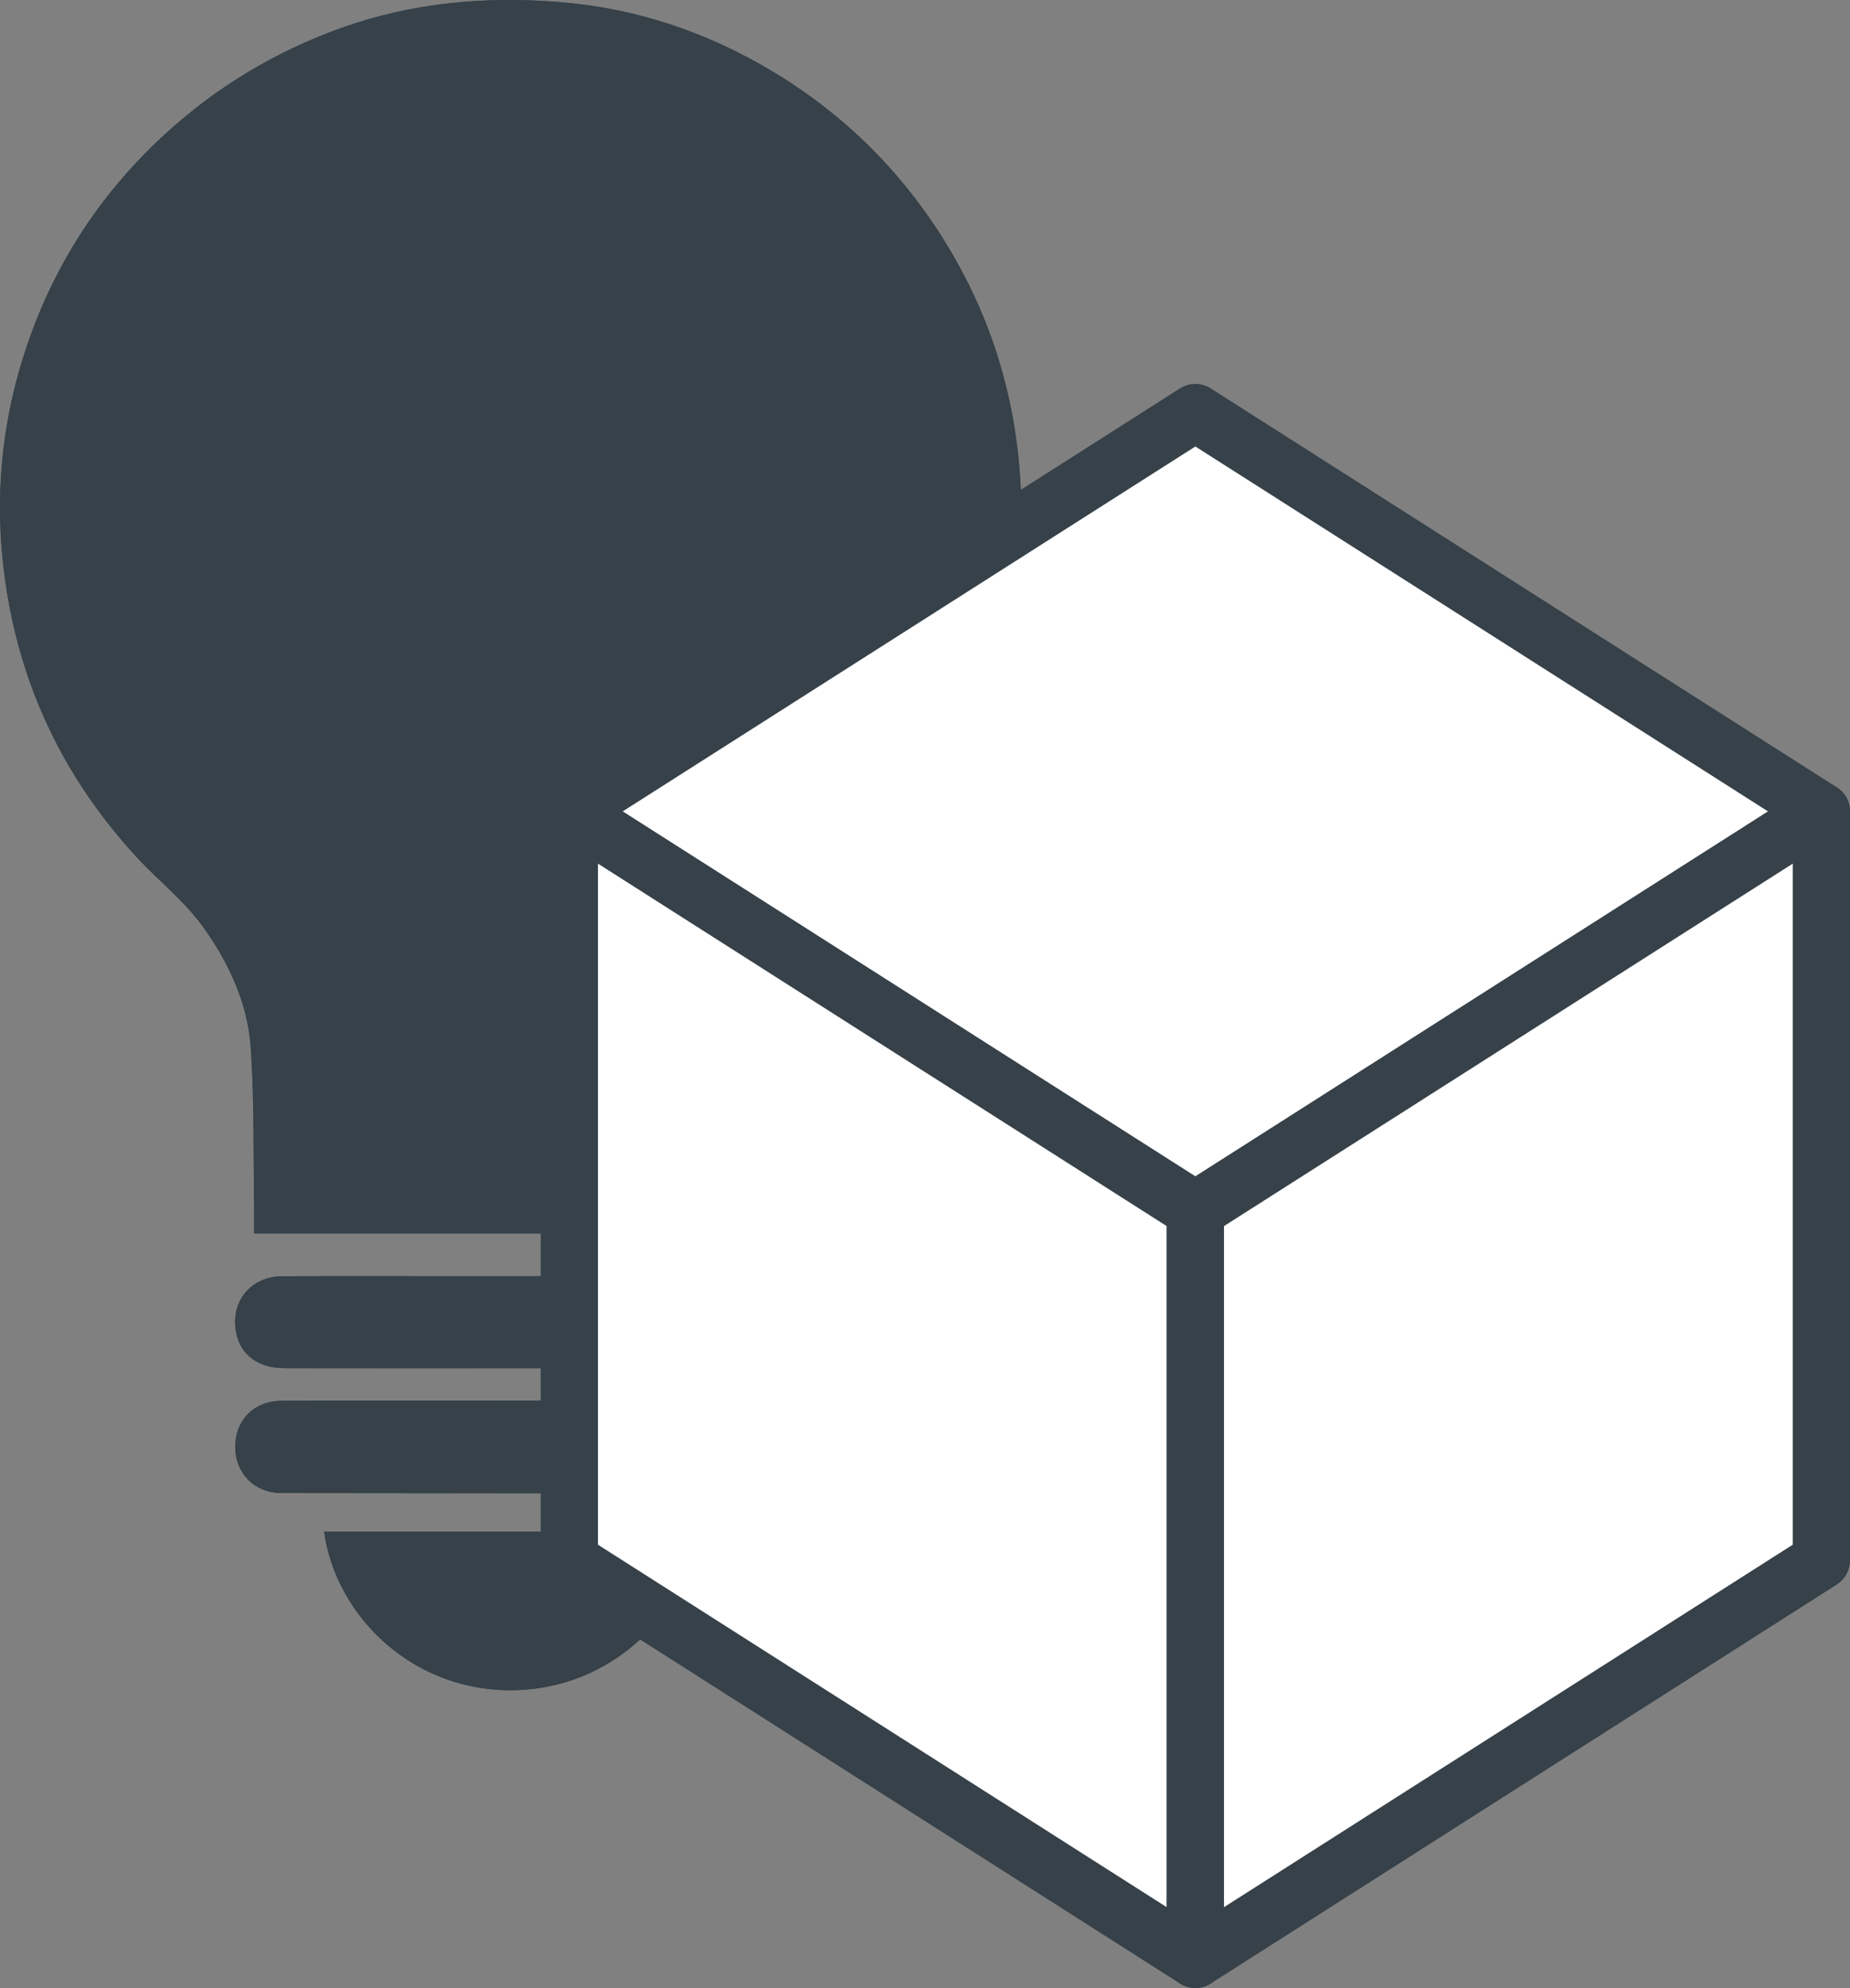 <?xml version="1.0" encoding="utf-8"?>
<!-- Generator: Adobe Illustrator 15.1.0, SVG Export Plug-In . SVG Version: 6.00 Build 0)  -->
<!DOCTYPE svg PUBLIC "-//W3C//DTD SVG 1.1//EN" "http://www.w3.org/Graphics/SVG/1.1/DTD/svg11.dtd">
<svg version="1.1" id="レイヤー_1" xmlns="http://www.w3.org/2000/svg" xmlns:xlink="http://www.w3.org/1999/xlink" x="0px"
	 y="0px" width="150.089px" height="161.316px" viewBox="0 0 150.089 161.316" enable-background="new 0 0 150.089 161.316"
	 xml:space="preserve">
<rect x="0" y="0" width="150.089" height="161.316" fill="#808080" stroke="none"/>
<g>
	<path fill="#364149" d="M62.227,100.09v-1.459c0-3.06,0.058-6.122-0.017-9.182c-0.069-2.789,0.282-5.504,1.131-8.147
		c0.903-2.816,2.124-5.625,4.251-7.592c5.226-4.835,9.593-10.192,12.256-16.85c2.189-5.475,3.219-11.158,2.971-17.045
		c-0.303-7.179-2.279-13.86-6.042-20.018C73.25,14.03,68.6,9.39,62.848,5.902c-5.292-3.206-11.037-5.188-17.241-5.715
		c-6.174-0.525-12.218,0.014-18.073,2.138c-5.277,1.915-9.989,4.752-14.138,8.555C8.247,15.595,4.53,21.257,2.265,27.824
		c-2.152,6.235-2.772,12.652-1.852,19.233c1.208,8.632,4.786,16.101,10.666,22.484c1.771,1.922,3.89,3.574,5.399,5.675
		c2.062,2.867,3.606,6.152,3.859,9.729c0.311,4.374,0.209,8.78,0.282,13.173c0.01,0.635,0.002,1.267,0.002,1.973H62.227z
		 M41.451,111.023c6.124,0,12.246-0.007,18.369,0.004c1.611,0.002,2.879-0.593,3.559-2.083c1.257-2.759-0.505-5.378-3.616-5.385
		c-7.631-0.016-15.264-0.004-22.896-0.004c-4.657,0-9.313-0.021-13.97,0.009c-2.439,0.013-4.067,1.866-3.793,4.215
		c0.237,2.02,1.697,3.235,3.979,3.239C29.204,111.032,35.327,111.023,41.451,111.023 M41.458,113.66
		c-6.204,0-12.407-0.018-18.61,0.007c-2.24,0.009-3.759,1.563-3.762,3.73c-0.004,2.143,1.546,3.75,3.756,3.755
		c12.408,0.021,24.814,0.028,37.222,0.004c1.414-0.002,2.597-0.642,3.252-1.957c1.344-2.694-0.366-5.518-3.376-5.532
		C53.779,113.635,47.618,113.658,41.458,113.66 M26.296,124.287c0.959,6.97,7.421,13.23,15.824,12.848
		c8.327-0.381,13.87-7.067,14.36-12.848H26.296z"/>
	<path fill="#364149" d="M62.227,100.09H20.62c0-0.704,0.01-1.34-0.002-1.973c-0.073-4.393,0.028-8.796-0.282-13.173
		c-0.253-3.576-1.797-6.859-3.857-9.729c-1.509-2.101-3.63-3.75-5.4-5.675C5.198,63.158,1.621,55.69,0.412,47.057
		c-0.92-6.579-0.299-12.997,1.853-19.232c2.265-6.566,5.982-12.229,11.13-16.945c4.151-3.804,8.861-6.641,14.139-8.554
		c5.856-2.123,11.9-2.665,18.072-2.138c6.206,0.528,11.95,2.51,17.241,5.714c5.754,3.487,10.404,8.128,13.929,13.897
		c3.764,6.157,5.74,12.839,6.043,20.017c0.246,5.887-0.781,11.57-2.973,17.044c-2.662,6.655-7.029,12.018-12.254,16.851
		c-2.128,1.969-3.347,4.775-4.251,7.592c-0.849,2.644-1.201,5.358-1.131,8.147c0.075,3.06,0.017,6.122,0.017,9.182V100.09z"/>
	<path fill="#364149" d="M41.45,111.023c-6.122,0-12.245,0.009-18.369-0.005c-2.281-0.007-3.742-1.22-3.978-3.236
		c-0.275-2.352,1.353-4.202,3.792-4.218c4.657-0.029,9.315-0.009,13.971-0.009c7.631,0,15.264-0.012,22.897,0.004
		c3.109,0.007,4.873,2.626,3.615,5.385c-0.679,1.49-1.948,2.085-3.559,2.083C53.696,111.014,47.574,111.023,41.45,111.023"/>
	<path fill="#364149" d="M41.458,113.658c6.161,0,12.322-0.022,18.482,0.009c3.01,0.015,4.72,2.838,3.376,5.532
		c-0.655,1.315-1.839,1.955-3.252,1.957c-12.408,0.024-24.814,0.018-37.222-0.004c-2.21-0.005-3.76-1.612-3.756-3.755
		c0.003-2.168,1.522-3.722,3.762-3.73C29.051,113.642,35.253,113.66,41.458,113.658"/>
	<path fill="#364149" d="M26.296,124.287H56.48c-0.49,5.78-6.033,12.467-14.36,12.848C33.717,137.517,27.255,131.256,26.296,124.287
		"/>
	<polygon fill="#FFFFFF" points="96.978,98.217 46.19,65.844 96.978,33.475 147.766,65.844 	"/>
	
		<polygon fill="none" stroke="#364149" stroke-width="4.647" stroke-linecap="round" stroke-linejoin="round" stroke-miterlimit="10" points="
		96.978,98.217 46.19,65.844 96.978,33.475 147.766,65.844 	"/>
	<polygon fill="#FFFFFF" points="96.978,158.993 46.19,126.62 46.19,65.844 96.978,98.217 	"/>
	
		<polygon fill="none" stroke="#364149" stroke-width="4.647" stroke-linecap="round" stroke-linejoin="round" stroke-miterlimit="10" points="
		96.978,158.993 46.19,126.62 46.19,65.844 96.978,98.217 	"/>
	<polygon fill="#FFFFFF" points="96.978,158.993 147.766,126.62 147.766,65.844 96.978,98.217 	"/>
	
		<polygon fill="none" stroke="#364149" stroke-width="4.647" stroke-linecap="round" stroke-linejoin="round" stroke-miterlimit="10" points="
		96.978,158.993 147.766,126.62 147.766,65.844 96.978,98.217 	"/>
</g>
</svg>
